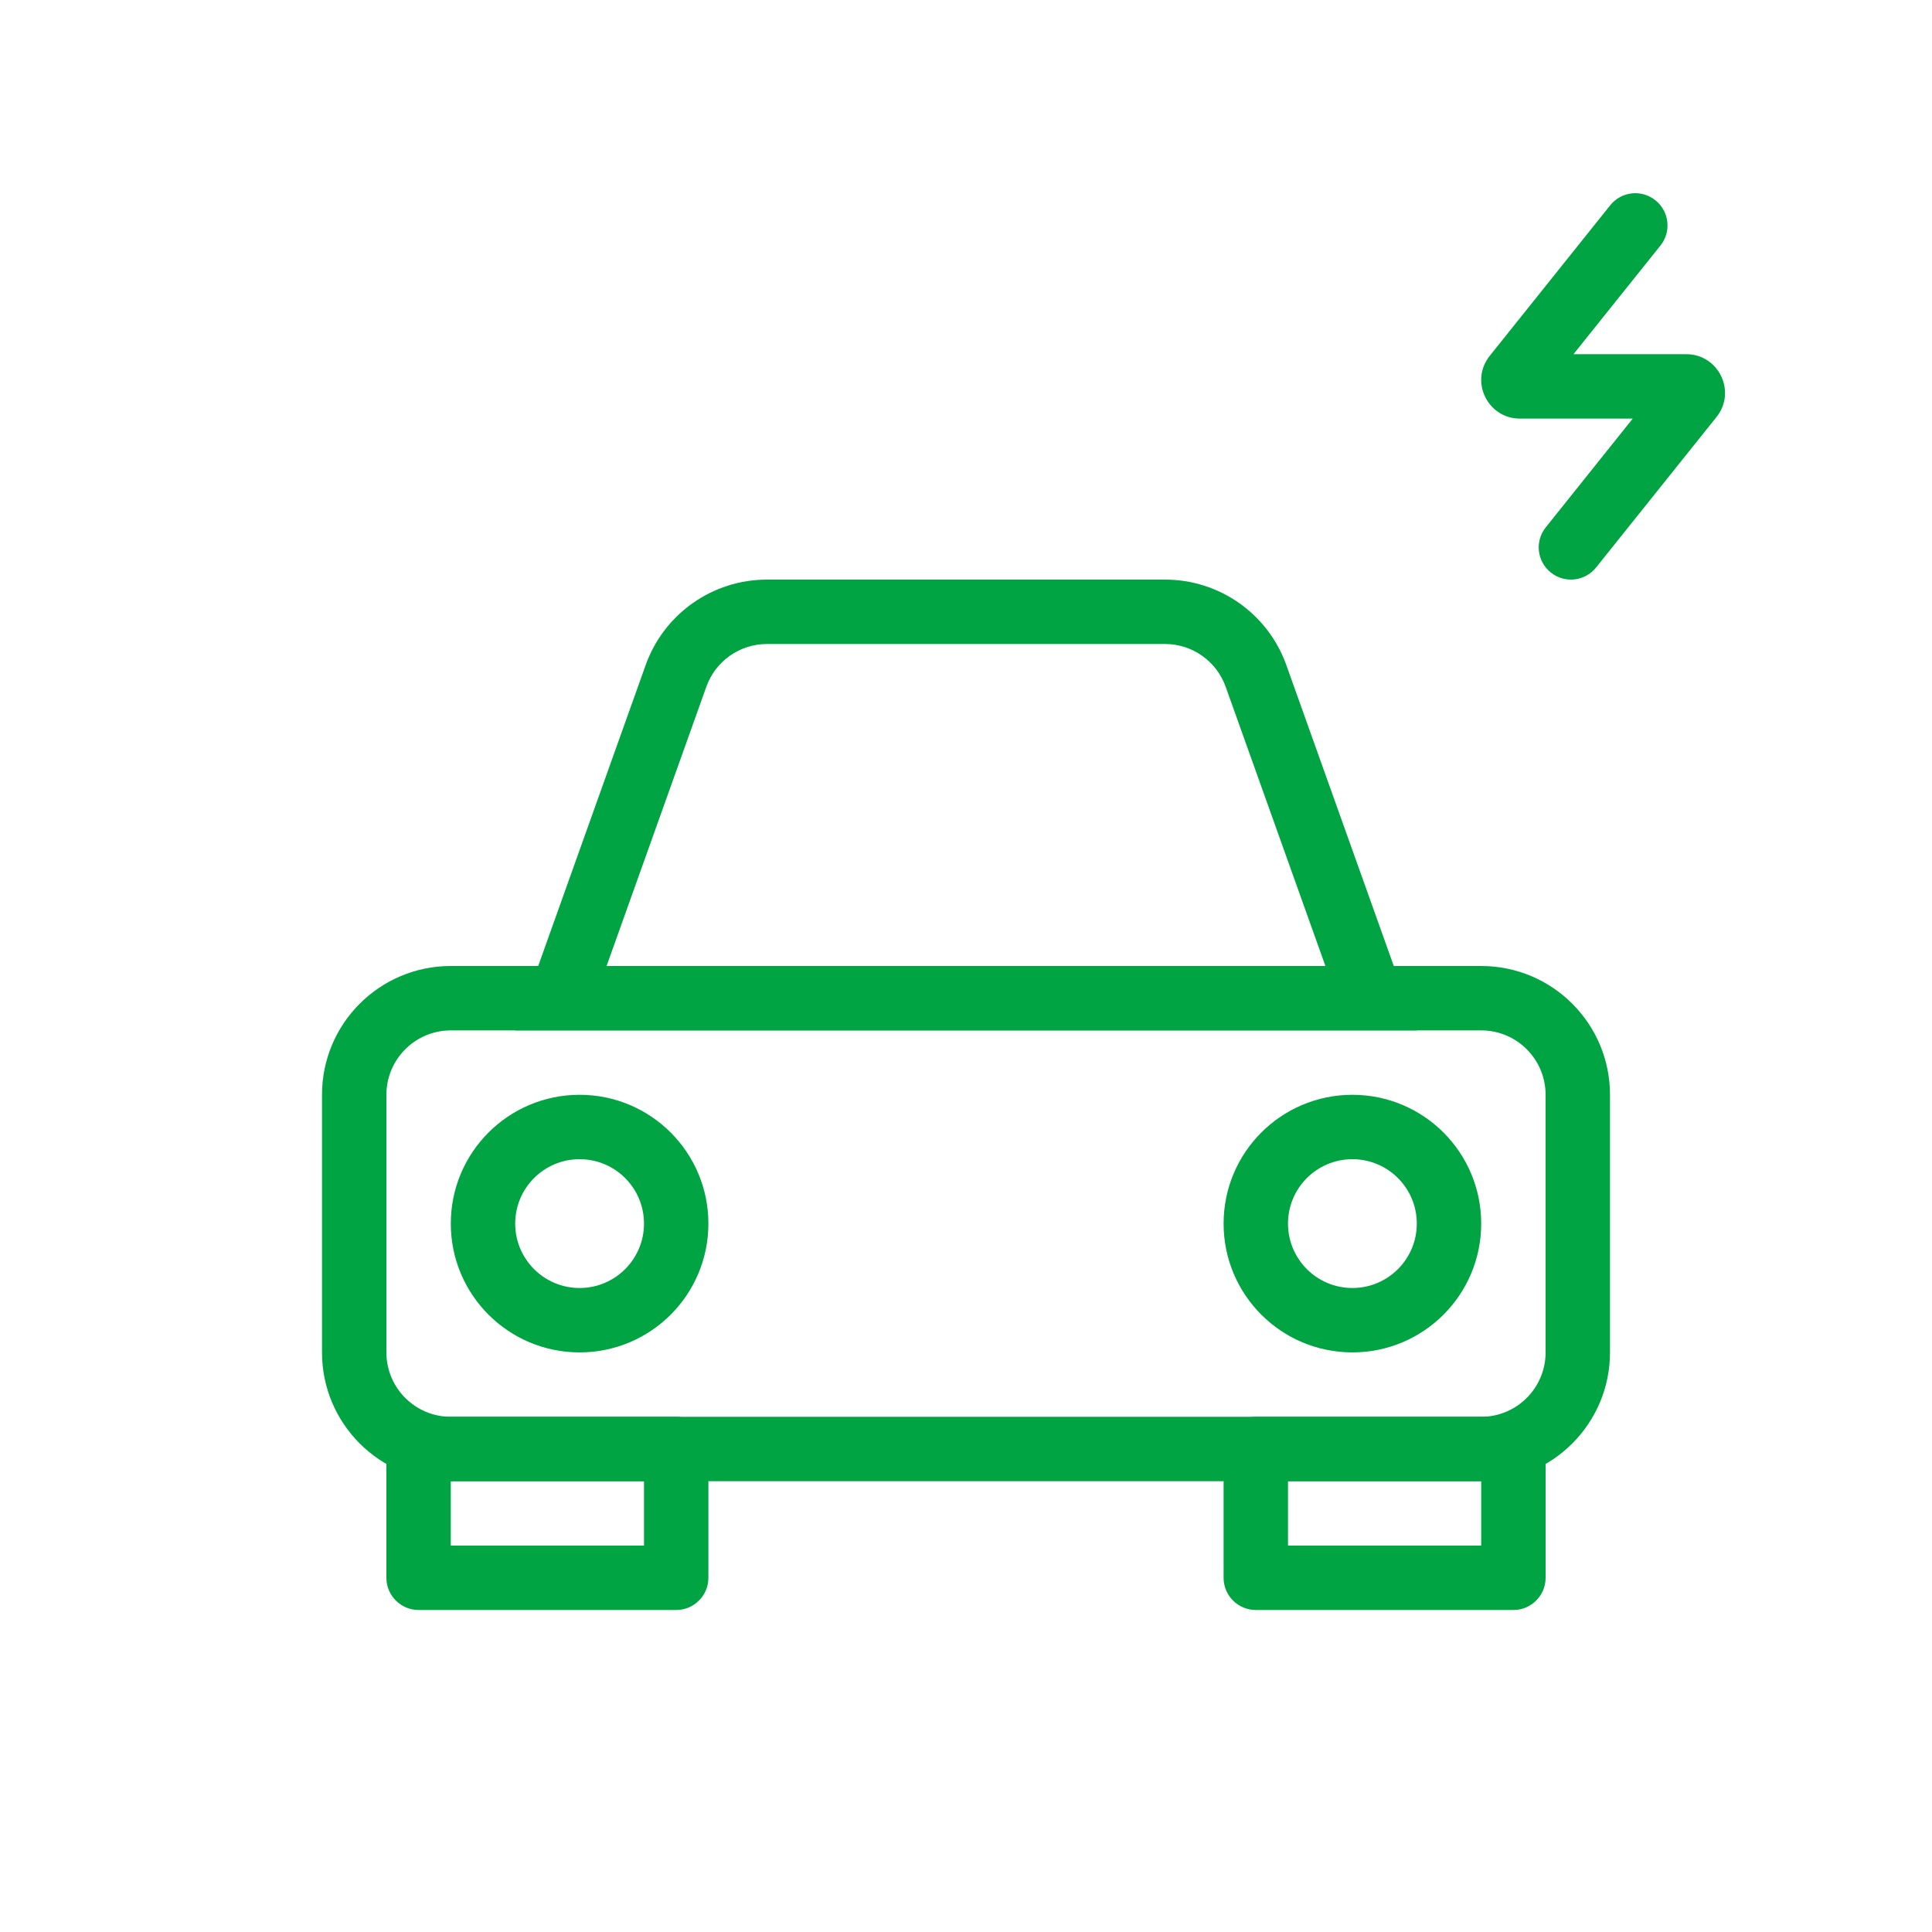 <svg width="30" height="30" viewBox="0 0 30 30" fill="none" xmlns="http://www.w3.org/2000/svg">
<path fill-rule="evenodd" clip-rule="evenodd" d="M7 23V24H10V23H7ZM6.5 22C6.224 22 6 22.224 6 22.5V24.5C6 24.776 6.224 25 6.5 25H10.5C10.776 25 11 24.776 11 24.5V22.5C11 22.224 10.776 22 10.5 22H6.5Z" fill="#00A443"/>
<path fill-rule="evenodd" clip-rule="evenodd" d="M9 20C9.552 20 10 19.552 10 19C10 18.448 9.552 18 9 18C8.448 18 8 18.448 8 19C8 19.552 8.448 20 9 20ZM9 21C10.105 21 11 20.105 11 19C11 17.895 10.105 17 9 17C7.895 17 7 17.895 7 19C7 20.105 7.895 21 9 21Z" fill="#00A443"/>
<path fill-rule="evenodd" clip-rule="evenodd" d="M25.705 3.11C25.921 3.282 25.956 3.597 25.784 3.812L24.433 5.5H26.185C26.688 5.5 26.968 6.082 26.654 6.475L24.784 8.812C24.611 9.028 24.296 9.063 24.081 8.89C23.865 8.718 23.83 8.403 24.003 8.188L25.353 6.5H23.601C23.098 6.5 22.818 5.918 23.133 5.525L25.003 3.188C25.175 2.972 25.49 2.937 25.705 3.11Z" fill="#00A443"/>
<path fill-rule="evenodd" clip-rule="evenodd" d="M18.091 10H11.909C11.487 10 11.11 10.266 10.968 10.664L9.419 15H20.581L19.032 10.664C18.89 10.266 18.513 10 18.091 10ZM19.974 10.327C19.69 9.531 18.936 9 18.091 9H11.909C11.064 9 10.31 9.531 10.026 10.327L8 16H22L19.974 10.327Z" fill="#00A443"/>
<path fill-rule="evenodd" clip-rule="evenodd" d="M23 16H7C6.448 16 6 16.448 6 17V21C6 21.552 6.448 22 7 22H23C23.552 22 24 21.552 24 21V17C24 16.448 23.552 16 23 16ZM7 15C5.895 15 5 15.895 5 17V21C5 22.105 5.895 23 7 23H23C24.105 23 25 22.105 25 21V17C25 15.895 24.105 15 23 15H7Z" fill="#00A443"/>
<path fill-rule="evenodd" clip-rule="evenodd" d="M21 20C21.552 20 22 19.552 22 19C22 18.448 21.552 18 21 18C20.448 18 20 18.448 20 19C20 19.552 20.448 20 21 20ZM21 21C22.105 21 23 20.105 23 19C23 17.895 22.105 17 21 17C19.895 17 19 17.895 19 19C19 20.105 19.895 21 21 21Z" fill="#00A443"/>
<path fill-rule="evenodd" clip-rule="evenodd" d="M20 23V24H23V23H20ZM19.5 22C19.224 22 19 22.224 19 22.5V24.5C19 24.776 19.224 25 19.5 25H23.5C23.776 25 24 24.776 24 24.5V22.5C24 22.224 23.776 22 23.5 22H19.5Z" fill="#00A443"/>
</svg>
